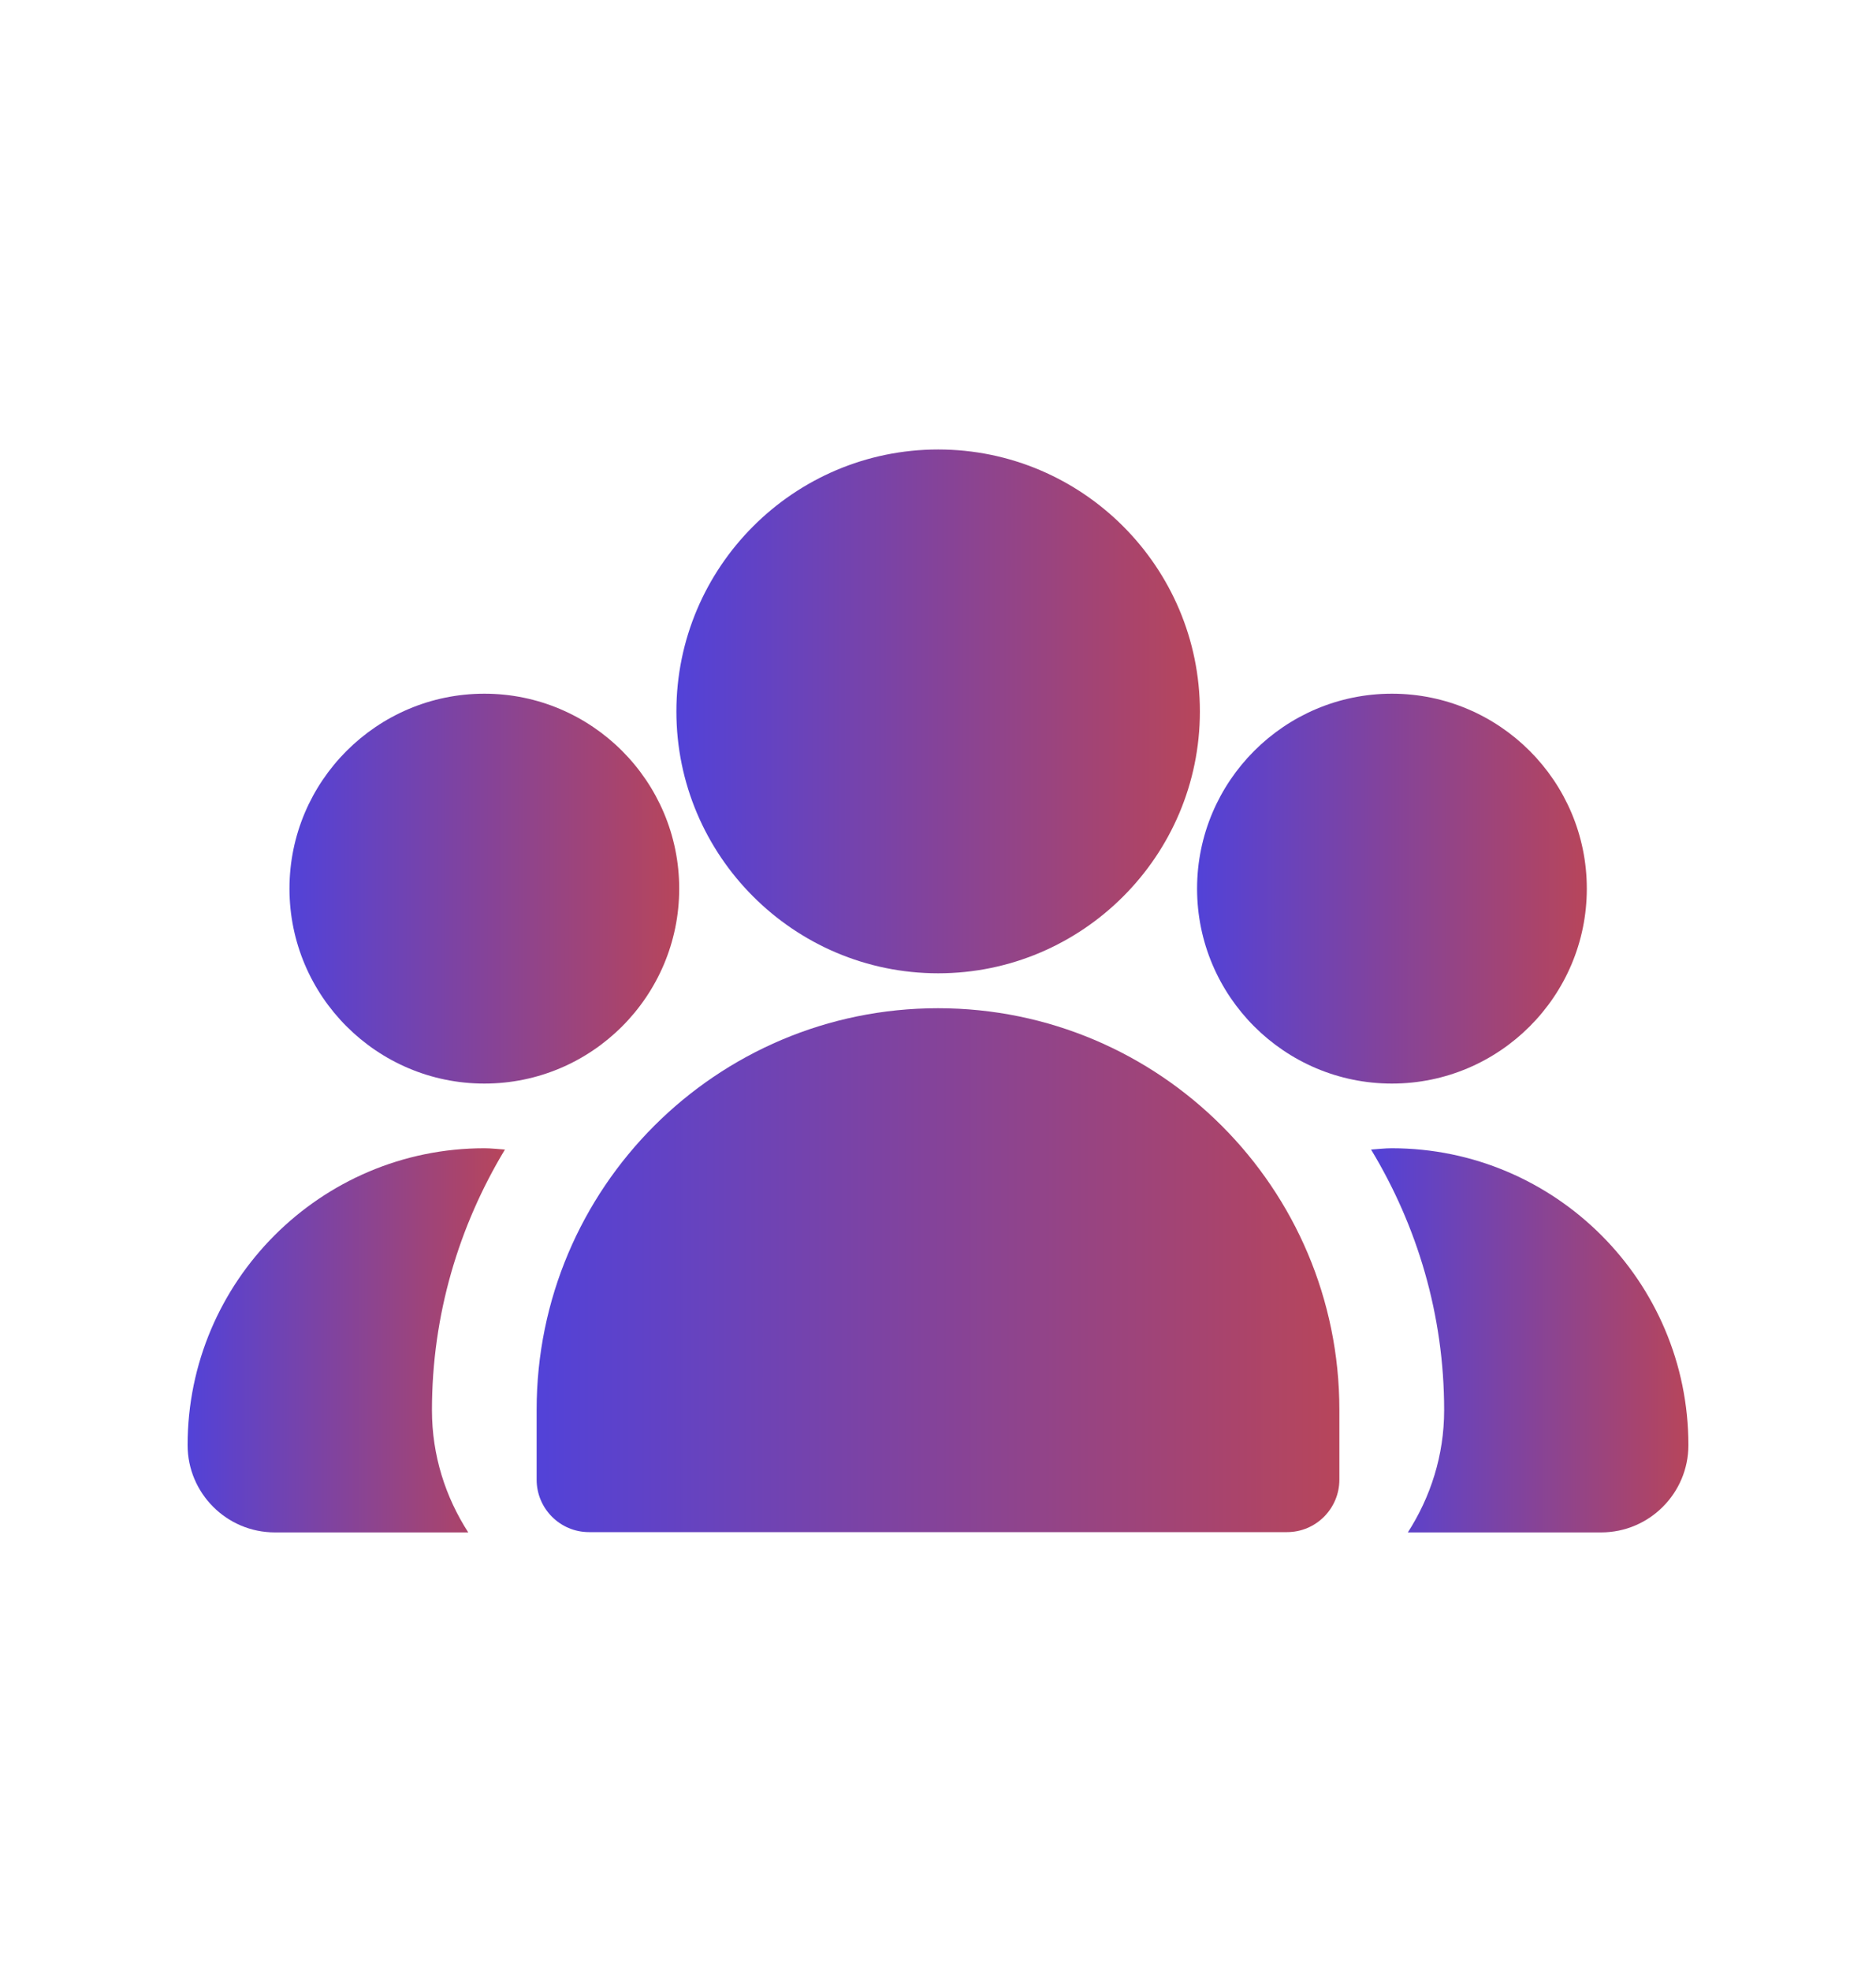 <svg width="20" height="21" viewBox="0 0 20 21" fill="none" xmlns="http://www.w3.org/2000/svg">
<path d="M10.002 10.37C11.541 10.37 12.792 9.118 12.792 7.58C12.792 6.042 11.541 4.789 10.002 4.789C8.463 4.789 7.211 6.042 7.211 7.58C7.211 9.118 8.463 10.37 10.002 10.37Z" fill="url(#paint0_linear_4736_39420)"/>
<path d="M14.839 11.545C15.985 11.545 16.917 10.614 16.917 9.468C16.917 8.323 15.985 7.391 14.839 7.391C13.694 7.391 12.762 8.323 12.762 9.468C12.762 10.614 13.694 11.545 14.839 11.545Z" fill="url(#paint1_linear_4736_39420)"/>
<path d="M5.164 11.545C6.309 11.545 7.241 10.614 7.241 9.468C7.241 8.323 6.309 7.391 5.164 7.391C4.018 7.391 3.086 8.323 3.086 9.468C3.086 10.614 4.018 11.545 5.164 11.545Z" fill="url(#paint2_linear_4736_39420)"/>
<path fill-rule="evenodd" clip-rule="evenodd" d="M10 10.742C7.637 10.742 5.721 12.658 5.721 15.021V15.765C5.721 16.073 5.971 16.324 6.279 16.324H13.721C14.029 16.324 14.279 16.073 14.279 15.765V15.021C14.279 12.658 12.363 10.742 10 10.742Z" fill="url(#paint3_linear_4736_39420)"/>
<path d="M5.163 12.234C3.419 12.234 2 13.653 2 15.397C2 15.91 2.417 16.327 2.93 16.327H4.992C4.749 15.951 4.605 15.506 4.605 15.025C4.605 14.008 4.893 13.06 5.383 12.248C5.31 12.243 5.237 12.234 5.163 12.234Z" fill="url(#paint4_linear_4736_39420)"/>
<path d="M14.838 12.234C14.763 12.234 14.69 12.243 14.617 12.248C15.108 13.06 15.396 14.008 15.396 15.025C15.396 15.506 15.251 15.951 15.009 16.327H17.07C17.583 16.327 18 15.91 18 15.397C18 13.653 16.581 12.234 14.838 12.234Z" fill="url(#paint5_linear_4736_39420)"/>
<defs>
<linearGradient id="paint0_linear_4736_39420" x1="7.211" y1="10.37" x2="15.269" y2="10.371" gradientUnits="userSpaceOnUse">
<stop stop-color="#5242D8"/>
<stop offset="1" stop-color="#E44623"/>
</linearGradient>
<linearGradient id="paint1_linear_4736_39420" x1="12.762" y1="11.545" x2="18.761" y2="11.546" gradientUnits="userSpaceOnUse">
<stop stop-color="#5242D8"/>
<stop offset="1" stop-color="#E44623"/>
</linearGradient>
<linearGradient id="paint2_linear_4736_39420" x1="3.086" y1="11.545" x2="9.085" y2="11.546" gradientUnits="userSpaceOnUse">
<stop stop-color="#5242D8"/>
<stop offset="1" stop-color="#E44623"/>
</linearGradient>
<linearGradient id="paint3_linear_4736_39420" x1="5.721" y1="16.324" x2="18.076" y2="16.325" gradientUnits="userSpaceOnUse">
<stop stop-color="#5242D8"/>
<stop offset="1" stop-color="#E44623"/>
</linearGradient>
<linearGradient id="paint4_linear_4736_39420" x1="2" y1="16.327" x2="6.884" y2="16.328" gradientUnits="userSpaceOnUse">
<stop stop-color="#5242D8"/>
<stop offset="1" stop-color="#E44623"/>
</linearGradient>
<linearGradient id="paint5_linear_4736_39420" x1="14.617" y1="16.327" x2="19.501" y2="16.328" gradientUnits="userSpaceOnUse">
<stop stop-color="#5242D8"/>
<stop offset="1" stop-color="#E44623"/>
</linearGradient>
</defs>
</svg>
